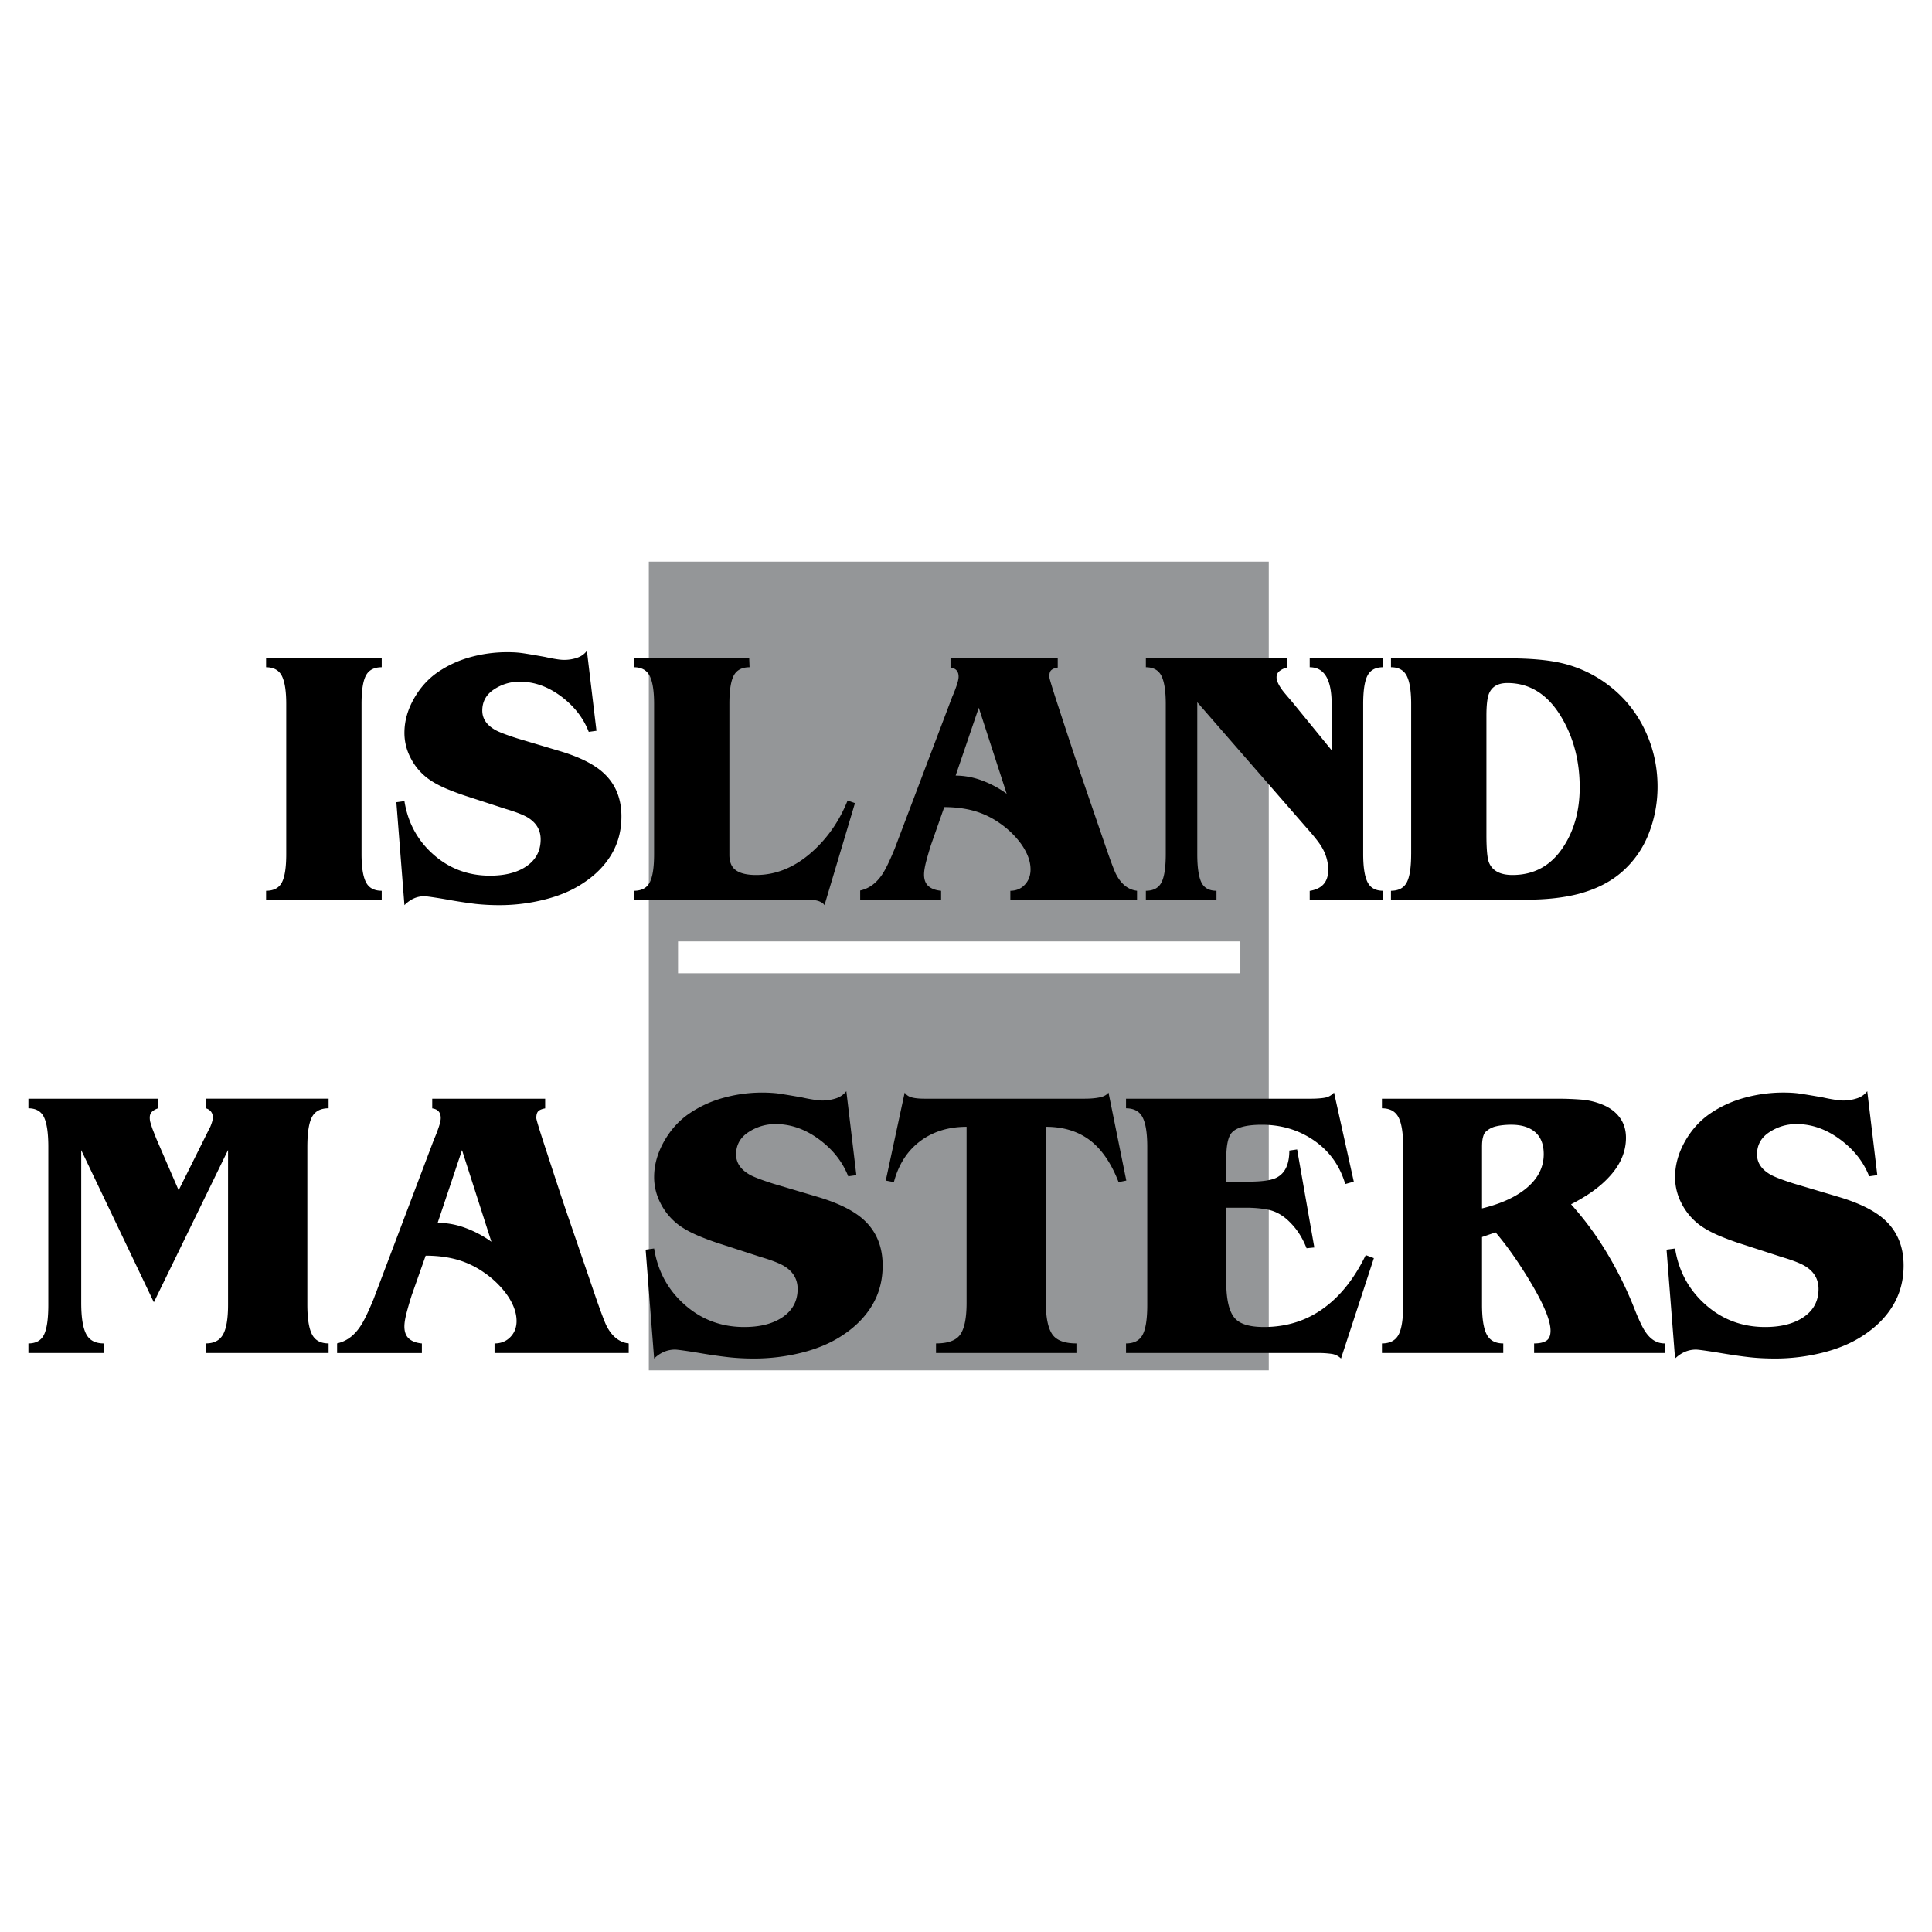 <?xml version="1.0" encoding="UTF-8"?> <svg xmlns="http://www.w3.org/2000/svg" width="2500" height="2500" viewBox="0 0 192.756 192.756"><path fill-rule="evenodd" clip-rule="evenodd" fill="#fff" d="M0 0h192.756v192.756H0V0z"></path><path fill-rule="evenodd" clip-rule="evenodd" fill="#949698" d="M64.733 56.036h61.853v80.685H64.733V56.036z"></path><path fill="none" stroke="#fff" stroke-width="3.176" stroke-miterlimit="2.613" d="M67.648 95.513h56.102"></path><path d="M38.084 89.76H26.547v-.887c.754 0 1.279-.277 1.573-.827.292-.548.438-1.498.438-2.84V70.242c0-1.296-.146-2.23-.438-2.806-.294-.574-.819-.864-1.573-.864v-.887h11.537v.887c-.759 0-1.285.277-1.575.827-.294.55-.438 1.498-.438 2.843v14.963c0 1.295.144 2.23.438 2.806.29.574.816.861 1.575.861v.888zM59.51 72.91l-.77.109c-.537-1.388-1.458-2.571-2.765-3.547-1.309-.975-2.679-1.461-4.123-1.461-.926 0-1.781.256-2.561.767-.782.513-1.173 1.218-1.173 2.119 0 .782.415 1.416 1.244 1.901.368.22 1.125.514 2.271.878l4.286 1.279c1.929.584 3.358 1.304 4.286 2.157 1.199 1.096 1.796 2.545 1.796 4.351 0 1.414-.337 2.681-1.008 3.8-.67 1.121-1.631 2.084-2.877 2.887-1.074.708-2.35 1.242-3.828 1.609a18.332 18.332 0 0 1-4.413.548 22.08 22.08 0 0 1-2.417-.122 48.436 48.436 0 0 1-2.711-.411 46.104 46.104 0 0 0-1.283-.215c-.61-.094-.989-.142-1.137-.142-.73 0-1.39.296-1.977.889l-.805-10.267.805-.112c.342 2.151 1.306 3.928 2.894 5.33 1.588 1.405 3.468 2.108 5.642 2.108 1.366 0 2.49-.256 3.369-.767 1.124-.658 1.686-1.609 1.686-2.853 0-.875-.38-1.568-1.136-2.082-.415-.292-1.197-.61-2.344-.952l-3.7-1.205a27.51 27.51 0 0 1-2.197-.803c-.855-.366-1.539-.754-2.052-1.171a5.878 5.878 0 0 1-1.575-1.972 5.367 5.367 0 0 1-.587-2.449c0-1.147.312-2.273.935-3.381.623-1.109 1.422-1.999 2.398-2.669.977-.67 2.062-1.17 3.259-1.5a13.802 13.802 0 0 1 3.665-.492c.514 0 .964.023 1.353.073.394.049 1.199.183 2.419.402.318.075.66.142 1.027.202.365.062.657.092.878.092.438 0 .866-.068 1.28-.206.415-.138.745-.374.991-.701l.955 7.979zM74.749 65.685l.035.887c-.756 0-1.281.277-1.575.825-.292.548-.438 1.491-.438 2.832v15.058c0 .563.133 1.001.404 1.317.413.464 1.171.694 2.269.694 2.004 0 3.872-.776 5.605-2.329 1.54-1.383 2.711-3.083 3.517-5.1l.735.258-3.042 10.181c-.097-.161-.281-.292-.549-.393-.269-.103-.684-.155-1.244-.155H63.247v-.887c.756 0 1.282-.277 1.572-.827.294-.548.44-1.498.44-2.84V70.242c0-1.296-.146-2.23-.44-2.806-.29-.574-.816-.864-1.572-.864v-.887h11.502zM100.438 79.194a10.2 10.2 0 0 0-2.492-1.332 7.583 7.583 0 0 0-2.601-.481l2.308-6.772 2.785 8.585zm-6.229 1.332c1.074 0 2.058.125 2.947.37a8.403 8.403 0 0 1 2.582 1.231 8.89 8.89 0 0 1 2.09 2.002c.658.907.99 1.777.99 2.611 0 .614-.191 1.121-.57 1.525-.377.406-.861.608-1.445.608v.887h12.639v-.887c-.855-.099-1.537-.623-2.051-1.577-.148-.243-.479-1.098-.988-2.564-.883-2.562-1.762-5.127-2.641-7.692-.318-.902-1.035-3.076-2.162-6.518-.607-1.856-.912-2.857-.912-3.006 0-.315.064-.537.199-.657.135-.123.348-.208.643-.256v-.917H94.833v.914c.537.073.806.378.806.915 0 .219-.075.535-.22.95-.146.417-.281.758-.403 1.025l-5.752 15.185c-.511 1.244-.928 2.097-1.243 2.562-.589.881-1.319 1.416-2.2 1.609v.915h8.073v-.887c-.543-.051-.962-.202-1.256-.462-.294-.256-.445-.642-.445-1.155 0-.342.075-.793.219-1.343.148-.553.308-1.096.48-1.638l1.317-3.75zM132.859 70.235c0-2.439-.73-3.664-2.188-3.664v-.887h7.32v.887c-.748 0-1.264.277-1.553.83-.289.55-.432 1.5-.432 2.844v14.954c0 1.297.143 2.234.432 2.81.289.576.805.863 1.553.863v.887h-7.32v-.876c1.229-.195 1.846-.892 1.846-2.09 0-.803-.219-1.573-.66-2.305-.244-.415-.744-1.05-1.504-1.901l-10.9-12.523v15.149c0 1.316.139 2.257.408 2.817.273.562.775.843 1.508.843v.887h-7.045v-.887c.746 0 1.264-.277 1.553-.827.287-.548.432-1.498.432-2.84V70.242c0-1.296-.145-2.23-.432-2.806-.289-.574-.807-.864-1.553-.864v-.887h14.09v.913a1.918 1.918 0 0 0-.748.348.769.769 0 0 0-.303.639c0 .317.186.732.553 1.241.121.172.426.535.914 1.096l4.029 4.931v-4.618zM148.301 71.423c0-1.067.086-1.807.256-2.219.291-.705.904-1.057 1.832-1.057 2.32 0 4.164 1.214 5.529 3.642 1.127 1.989 1.688 4.247 1.688 6.771 0 2.282-.537 4.25-1.611 5.9-1.221 1.893-2.92 2.838-5.092 2.838-1.223 0-2.006-.413-2.346-1.238-.17-.412-.256-1.334-.256-2.767v-11.87zm-7.51 13.782c0 1.343-.148 2.292-.441 2.84-.293.55-.818.827-1.574.827v.887h13.553c1.906 0 3.59-.183 5.057-.548 1.809-.464 3.295-1.213 4.467-2.25a9.732 9.732 0 0 0 2.639-3.787c.586-1.489.881-3.049.881-4.684 0-1.977-.41-3.837-1.23-5.58a11.994 11.994 0 0 0-3.439-4.372 12.282 12.282 0 0 0-4.893-2.378c-1.342-.316-3.139-.477-5.383-.477h-11.65v.887c.756 0 1.281.29 1.574.864.293.576.441 1.51.441 2.806v14.965h-.002zM8.103 114.748v15.238c0 1.439.164 2.477.49 3.104.324.631.913.945 1.766.945v.957H2.834v-.957c.748 0 1.268-.289 1.554-.867.286-.58.432-1.578.432-2.992v-15.74c0-1.391-.146-2.379-.432-2.973-.286-.59-.806-.887-1.554-.887v-.959h12.927v.963c-.236.08-.434.188-.588.33-.155.141-.232.338-.232.596 0 .178.023.355.077.523.05.164.112.363.19.594l.378.965 2.236 5.162 2.729-5.475c.255-.514.397-.795.428-.85.171-.408.255-.717.255-.924 0-.461-.228-.771-.683-.926v-.959h12.233v.959c-.795 0-1.349.289-1.656.867-.309.58-.464 1.578-.464 2.992v15.74c0 1.365.155 2.35.464 2.955.307.604.861.904 1.656.904v.957H20.551v-.957c.797 0 1.364-.295 1.699-.885.335-.594.502-1.584.502-2.977v-15.436l-7.403 15.193-7.246-15.18zM49.028 123.891a10.827 10.827 0 0 0-2.623-1.391 7.987 7.987 0 0 0-2.739-.5l2.43-7.252 2.932 9.143zm-6.559 1.388c1.13 0 2.168.129 3.104.387a8.955 8.955 0 0 1 2.722 1.295 9.32 9.32 0 0 1 2.2 2.1c.691.951 1.042 1.863 1.042 2.738 0 .645-.207 1.178-.619 1.6-.413.426-.939.637-1.577.637v.957h13.385v-.957c-.9-.102-1.622-.654-2.161-1.656-.152-.258-.502-1.158-1.044-2.701-.923-2.701-1.85-5.402-2.775-8.102-.335-.951-1.094-3.24-2.275-6.867-.644-1.955-.964-3.008-.964-3.162 0-.332.068-.564.21-.693.139-.127.365-.219.674-.271v-.965H43.124v.965c.565.078.849.4.849.963 0 .232-.078.566-.232 1.004-.152.439-.294.799-.423 1.08l-6.056 16.004c-.542 1.312-.978 2.213-1.315 2.697-.614.93-1.386 1.494-2.314 1.699v.963h8.458v-.957c-.556-.051-.985-.211-1.289-.479-.303-.271-.456-.678-.456-1.219 0-.359.077-.828.232-1.408a34.99 34.99 0 0 1 .502-1.713l1.389-3.939zM85.439 117.246l-.81.115c-.567-1.443-1.536-2.676-2.913-3.689-1.375-1.016-2.825-1.523-4.342-1.523-.976 0-1.876.27-2.701.807-.821.537-1.233 1.277-1.233 2.225 0 .816.437 1.48 1.311 1.992.387.229 1.184.537 2.393.922l4.514 1.342c2.033.613 3.539 1.369 4.517 2.262 1.259 1.15 1.888 2.672 1.888 4.564 0 1.482-.352 2.812-1.061 3.988-.707 1.174-1.717 2.184-3.029 3.029-1.13.74-2.475 1.303-4.03 1.688a19.5 19.5 0 0 1-4.649.574 23.61 23.61 0 0 1-2.545-.125 51.568 51.568 0 0 1-2.856-.408 58.036 58.036 0 0 0-1.349-.215c-.645-.094-1.044-.143-1.196-.143-.774 0-1.468.299-2.086.891l-.847-10.863.847-.115c.363 2.262 1.377 4.135 3.051 5.611 1.669 1.48 3.65 2.223 5.94 2.223 1.441 0 2.625-.271 3.549-.809 1.182-.688 1.777-1.684 1.777-2.988 0-.922-.4-1.65-1.197-2.188-.438-.305-1.261-.639-2.47-.998l-3.895-1.264a26.773 26.773 0 0 1-2.316-.846c-.9-.381-1.622-.791-2.161-1.225a6.257 6.257 0 0 1-1.659-2.072 5.632 5.632 0 0 1-.619-2.568c0-1.199.327-2.381.984-3.549.657-1.162 1.497-2.094 2.528-2.797a11.32 11.32 0 0 1 3.436-1.572 14.477 14.477 0 0 1 5.282-.444c.413.053 1.261.189 2.548.418.333.076.694.148 1.081.207.387.064.692.096.925.096.464 0 .914-.072 1.35-.213a2.105 2.105 0 0 0 1.044-.719l.999 8.379zM104.346 129.984c0 1.439.207 2.475.615 3.105.412.631 1.223.945 2.434.945v.957H93.386v-.957c1.212 0 2.02-.301 2.432-.904.411-.605.619-1.654.619-3.146v-17.562c-1.826 0-3.379.486-4.649 1.447-1.274.967-2.142 2.322-2.605 4.07l-.81-.154 1.888-8.781c.156.24.393.404.715.488.32.084.739.125 1.255.125H108.203c.568 0 1.061-.041 1.486-.125.424-.084.729-.248.906-.488l1.777 8.781-.771.154c-.697-1.799-1.598-3.15-2.703-4.051-1.207-.977-2.727-1.467-4.553-1.467v17.563h.001z" fill-rule="evenodd" clip-rule="evenodd"></path><path d="M112.344 134.992v-.957c.795 0 1.35-.289 1.656-.867.311-.58.463-1.578.463-2.992v-15.74c0-1.365-.152-2.348-.463-2.951-.307-.605-.861-.908-1.656-.908v-.959h18.325c.619 0 1.113-.031 1.486-.096.373-.062.688-.236.943-.518l1.971 8.889-.852.24c-.541-1.834-1.574-3.275-3.094-4.332-1.523-1.057-3.264-1.584-5.221-1.584-1.547 0-2.555.268-3.016.803-.361.406-.541 1.27-.541 2.59V117.893h2.199c1.389 0 2.342-.137 2.857-.42.82-.434 1.236-1.326 1.236-2.68l.777-.113 1.717 9.781-.773.078c-.232-.584-.498-1.1-.795-1.545s-.664-.873-1.104-1.279c-.568-.51-1.172-.842-1.818-.994-.645-.15-1.436-.227-2.361-.227h-1.936v7.385c0 1.812.295 3.037.887 3.674.516.561 1.473.844 2.863.844 2.342 0 4.393-.672 6.146-2.01 1.598-1.207 2.938-2.932 4.021-5.166l.811.305-3.279 10.016a1.672 1.672 0 0 0-.926-.463 9.205 9.205 0 0 0-1.391-.086h-19.132v-.001zM153.17 112.959c.566.498.848 1.229.848 2.193 0 1.445-.707 2.68-2.117 3.695-1.025.738-2.371 1.309-4.039 1.715v-6.135c0-.406.031-.73.098-.971.062-.242.146-.414.248-.516a2.232 2.232 0 0 1 1.076-.572c.438-.1.938-.152 1.502-.152 1.025.001 1.821.251 2.384.743zm-13.174 17.217c0 1.414-.152 2.412-.461 2.992-.311.578-.861.867-1.658.867v.957h12.104v-.957c-.797 0-1.35-.303-1.656-.904-.311-.605-.463-1.59-.463-2.957v-6.754l1.352-.465c1.08 1.262 2.203 2.846 3.357 4.75 1.418 2.34 2.127 4.029 2.127 5.055 0 .492-.139.826-.42 1.006-.279.18-.686.27-1.219.27v.957h13.02v-.957c-.746 0-1.375-.371-1.889-1.117-.26-.361-.592-1.043-1.004-2.045a37.465 37.465 0 0 0-2.779-5.729 31.831 31.831 0 0 0-3.664-4.994c1.568-.801 2.803-1.672 3.703-2.627 1.184-1.23 1.777-2.566 1.777-4.01 0-.771-.201-1.432-.6-1.986-.4-.551-.945-.975-1.641-1.273a6.956 6.956 0 0 0-2.102-.539 30.883 30.883 0 0 0-2.645-.098h-17.359v.959c.797 0 1.348.303 1.658.908.309.604.461 1.586.461 2.951v15.74h.001zM187.299 117.246l-.811.115c-.564-1.443-1.535-2.676-2.914-3.689-1.377-1.016-2.822-1.523-4.342-1.523-.975 0-1.875.27-2.699.807s-1.234 1.277-1.234 2.225c0 .816.439 1.48 1.312 1.992.383.229 1.182.537 2.393.922l4.514 1.342c2.029.613 3.535 1.369 4.514 2.262 1.262 1.15 1.891 2.672 1.891 4.564 0 1.482-.355 2.812-1.062 3.988-.705 1.174-1.717 2.184-3.027 3.029-1.133.74-2.477 1.303-4.031 1.688a19.52 19.52 0 0 1-4.65.574c-.926 0-1.775-.041-2.547-.125s-1.723-.219-2.854-.408a59.073 59.073 0 0 0-1.352-.215c-.645-.094-1.039-.143-1.197-.143-.77 0-1.465.299-2.082.891l-.85-10.863.85-.115c.359 2.262 1.379 4.135 3.047 5.611 1.67 1.48 3.652 2.223 5.943 2.223 1.439 0 2.623-.271 3.549-.809 1.184-.688 1.775-1.684 1.775-2.988 0-.922-.398-1.65-1.197-2.188-.439-.305-1.262-.639-2.471-.998l-3.895-1.264a26.96 26.96 0 0 1-2.314-.846c-.9-.381-1.621-.791-2.162-1.225a6.254 6.254 0 0 1-1.658-2.072 5.63 5.63 0 0 1-.617-2.568c0-1.199.328-2.381.982-3.549.656-1.162 1.5-2.094 2.527-2.797 1.031-.703 2.174-1.227 3.436-1.572s2.547-.518 3.857-.518c.541 0 1.016.025 1.428.074.412.053 1.262.189 2.545.418.338.076.697.148 1.082.207.387.064.695.096.926.096.463 0 .912-.072 1.35-.213a2.08 2.08 0 0 0 1.043-.719l1.002 8.379z" fill-rule="evenodd" clip-rule="evenodd"></path></svg> 